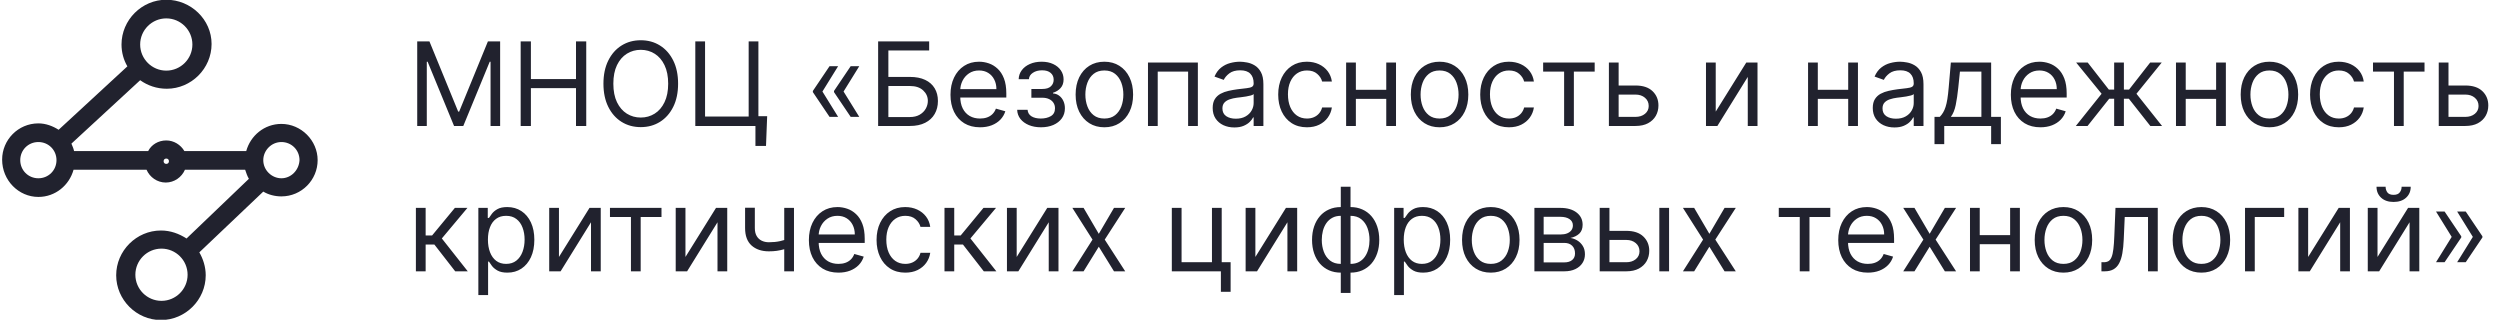 <svg width="258" height="33" viewBox="0 0 258 33" fill="none" xmlns="http://www.w3.org/2000/svg">
<g clip-path="url(#clip0_801_6869)">
<path d="M43.057 4.273H44.318L47.284 11.517H47.386L50.352 4.273H51.614V13H50.625V6.369H50.54L47.812 13H46.858L44.131 6.369H44.045V13H43.057V4.273ZM53.733 13V4.273H54.789V8.159H59.443V4.273H60.5V13H59.443V9.097H54.789V13H53.733ZM69.979 8.636C69.979 9.557 69.813 10.352 69.481 11.023C69.148 11.693 68.692 12.21 68.113 12.574C67.533 12.938 66.871 13.119 66.127 13.119C65.382 13.119 64.721 12.938 64.141 12.574C63.561 12.21 63.105 11.693 62.773 11.023C62.441 10.352 62.275 9.557 62.275 8.636C62.275 7.716 62.441 6.92 62.773 6.25C63.105 5.58 63.561 5.062 64.141 4.699C64.721 4.335 65.382 4.153 66.127 4.153C66.871 4.153 67.533 4.335 68.113 4.699C68.692 5.062 69.148 5.58 69.481 6.25C69.813 6.92 69.979 7.716 69.979 8.636ZM68.956 8.636C68.956 7.881 68.83 7.243 68.577 6.723C68.327 6.203 67.988 5.81 67.559 5.543C67.132 5.276 66.655 5.142 66.127 5.142C65.598 5.142 65.12 5.276 64.691 5.543C64.265 5.81 63.925 6.203 63.672 6.723C63.422 7.243 63.297 7.881 63.297 8.636C63.297 9.392 63.422 10.03 63.672 10.55C63.925 11.07 64.265 11.463 64.691 11.73C65.12 11.997 65.598 12.131 66.127 12.131C66.655 12.131 67.132 11.997 67.559 11.73C67.988 11.463 68.327 11.07 68.577 10.55C68.83 10.03 68.956 9.392 68.956 8.636ZM79.171 11.994L79.052 15.062H77.961V13H77.347V11.994H79.171ZM71.756 13V4.273H72.762V12.028H77.262V4.273H78.267V13H71.756ZM86.495 12.062H85.609L83.887 9.506V9.42H84.859L86.495 12.062ZM86.495 6.83L84.859 9.472H83.887V9.386L85.609 6.83H86.495ZM88.677 12.062H87.79L86.069 9.506V9.42H87.04L88.677 12.062ZM88.677 6.83L87.04 9.472H86.069V9.386L87.79 6.83H88.677ZM90.623 13V4.273H95.89V5.21H91.68V7.938H93.896C94.521 7.938 95.048 8.04 95.477 8.244C95.909 8.449 96.235 8.737 96.457 9.109C96.681 9.482 96.794 9.92 96.794 10.426C96.794 10.932 96.681 11.378 96.457 11.764C96.235 12.151 95.909 12.453 95.477 12.672C95.048 12.891 94.521 13 93.896 13H90.623ZM91.68 12.079H93.896C94.294 12.079 94.63 12 94.906 11.841C95.184 11.679 95.394 11.472 95.537 11.219C95.681 10.963 95.754 10.693 95.754 10.409C95.754 9.991 95.593 9.632 95.272 9.331C94.951 9.027 94.493 8.875 93.896 8.875H91.68V12.079ZM101.141 13.136C100.511 13.136 99.967 12.997 99.509 12.719C99.055 12.438 98.704 12.046 98.457 11.543C98.212 11.037 98.09 10.449 98.09 9.778C98.09 9.108 98.212 8.517 98.457 8.006C98.704 7.491 99.048 7.091 99.488 6.804C99.931 6.514 100.448 6.369 101.039 6.369C101.38 6.369 101.717 6.426 102.049 6.54C102.381 6.653 102.684 6.838 102.957 7.094C103.229 7.347 103.447 7.682 103.609 8.099C103.771 8.517 103.852 9.031 103.852 9.642V10.068H98.806V9.199H102.829C102.829 8.83 102.755 8.5 102.607 8.21C102.462 7.92 102.255 7.692 101.985 7.524C101.718 7.357 101.403 7.273 101.039 7.273C100.638 7.273 100.292 7.372 99.999 7.571C99.71 7.767 99.487 8.023 99.33 8.338C99.174 8.653 99.096 8.991 99.096 9.352V9.932C99.096 10.426 99.181 10.845 99.352 11.189C99.525 11.53 99.765 11.79 100.072 11.969C100.379 12.145 100.735 12.233 101.141 12.233C101.406 12.233 101.644 12.196 101.857 12.122C102.073 12.046 102.259 11.932 102.415 11.781C102.572 11.628 102.692 11.438 102.778 11.21L103.749 11.483C103.647 11.812 103.475 12.102 103.234 12.352C102.992 12.599 102.694 12.793 102.339 12.932C101.984 13.068 101.585 13.136 101.141 13.136ZM104.972 11.329H106.046C106.069 11.625 106.202 11.849 106.447 12.003C106.694 12.156 107.015 12.233 107.41 12.233C107.813 12.233 108.158 12.151 108.445 11.986C108.732 11.818 108.876 11.548 108.876 11.176C108.876 10.957 108.822 10.767 108.714 10.605C108.606 10.44 108.454 10.312 108.258 10.222C108.062 10.131 107.83 10.085 107.563 10.085H106.438V9.182H107.563C107.964 9.182 108.259 9.091 108.45 8.909C108.643 8.727 108.739 8.5 108.739 8.227C108.739 7.935 108.636 7.7 108.428 7.524C108.221 7.345 107.927 7.256 107.546 7.256C107.163 7.256 106.843 7.342 106.587 7.516C106.332 7.686 106.197 7.906 106.183 8.176H105.126C105.137 7.824 105.245 7.513 105.45 7.243C105.654 6.97 105.933 6.757 106.285 6.604C106.637 6.447 107.04 6.369 107.495 6.369C107.955 6.369 108.354 6.45 108.692 6.612C109.033 6.771 109.296 6.989 109.481 7.264C109.668 7.537 109.762 7.847 109.762 8.193C109.762 8.562 109.658 8.861 109.451 9.088C109.244 9.315 108.984 9.477 108.671 9.574V9.642C108.918 9.659 109.133 9.739 109.315 9.881C109.499 10.02 109.643 10.203 109.745 10.43C109.847 10.655 109.898 10.903 109.898 11.176C109.898 11.574 109.792 11.921 109.579 12.216C109.366 12.508 109.073 12.736 108.701 12.898C108.329 13.057 107.904 13.136 107.427 13.136C106.964 13.136 106.549 13.061 106.183 12.911C105.816 12.757 105.525 12.546 105.309 12.276C105.096 12.003 104.984 11.688 104.972 11.329ZM113.97 13.136C113.379 13.136 112.861 12.996 112.415 12.714C111.972 12.433 111.625 12.04 111.375 11.534C111.128 11.028 111.004 10.438 111.004 9.761C111.004 9.08 111.128 8.484 111.375 7.976C111.625 7.467 111.972 7.072 112.415 6.791C112.861 6.51 113.379 6.369 113.97 6.369C114.561 6.369 115.078 6.51 115.521 6.791C115.967 7.072 116.314 7.467 116.561 7.976C116.811 8.484 116.936 9.08 116.936 9.761C116.936 10.438 116.811 11.028 116.561 11.534C116.314 12.04 115.967 12.433 115.521 12.714C115.078 12.996 114.561 13.136 113.97 13.136ZM113.97 12.233C114.419 12.233 114.788 12.118 115.078 11.888C115.368 11.658 115.582 11.355 115.722 10.98C115.861 10.605 115.93 10.199 115.93 9.761C115.93 9.324 115.861 8.916 115.722 8.538C115.582 8.161 115.368 7.855 115.078 7.622C114.788 7.389 114.419 7.273 113.97 7.273C113.521 7.273 113.152 7.389 112.862 7.622C112.572 7.855 112.358 8.161 112.219 8.538C112.08 8.916 112.01 9.324 112.01 9.761C112.01 10.199 112.08 10.605 112.219 10.98C112.358 11.355 112.572 11.658 112.862 11.888C113.152 12.118 113.521 12.233 113.97 12.233ZM118.471 13V6.455H123.619V13H122.613V7.392H119.477V13H118.471ZM127.382 13.153C126.967 13.153 126.591 13.075 126.252 12.919C125.914 12.76 125.646 12.531 125.447 12.233C125.248 11.932 125.149 11.568 125.149 11.142C125.149 10.767 125.223 10.463 125.37 10.23C125.518 9.994 125.716 9.81 125.963 9.676C126.21 9.543 126.483 9.443 126.781 9.378C127.082 9.31 127.385 9.256 127.689 9.216C128.086 9.165 128.409 9.126 128.656 9.101C128.906 9.072 129.088 9.026 129.201 8.96C129.318 8.895 129.376 8.781 129.376 8.619V8.585C129.376 8.165 129.261 7.838 129.031 7.605C128.804 7.372 128.458 7.256 127.995 7.256C127.515 7.256 127.139 7.361 126.866 7.571C126.593 7.781 126.402 8.006 126.291 8.244L125.336 7.903C125.507 7.506 125.734 7.196 126.018 6.974C126.305 6.75 126.618 6.594 126.956 6.506C127.297 6.415 127.632 6.369 127.961 6.369C128.172 6.369 128.413 6.395 128.686 6.446C128.961 6.494 129.227 6.595 129.483 6.749C129.741 6.902 129.956 7.134 130.126 7.443C130.297 7.753 130.382 8.168 130.382 8.688V13H129.376V12.114H129.325C129.257 12.256 129.143 12.408 128.984 12.57C128.825 12.732 128.613 12.869 128.349 12.983C128.085 13.097 127.762 13.153 127.382 13.153ZM127.535 12.25C127.933 12.25 128.268 12.172 128.541 12.016C128.816 11.859 129.024 11.658 129.163 11.411C129.305 11.163 129.376 10.903 129.376 10.631V9.71C129.333 9.761 129.24 9.808 129.095 9.851C128.953 9.891 128.788 9.926 128.6 9.957C128.416 9.986 128.235 10.011 128.059 10.034C127.886 10.054 127.745 10.071 127.637 10.085C127.376 10.119 127.132 10.175 126.904 10.251C126.68 10.325 126.498 10.438 126.359 10.588C126.223 10.736 126.154 10.938 126.154 11.193C126.154 11.543 126.284 11.807 126.542 11.986C126.804 12.162 127.135 12.25 127.535 12.25ZM134.876 13.136C134.263 13.136 133.734 12.992 133.291 12.702C132.848 12.412 132.507 12.013 132.268 11.504C132.03 10.996 131.911 10.415 131.911 9.761C131.911 9.097 132.033 8.51 132.277 8.001C132.524 7.49 132.868 7.091 133.308 6.804C133.751 6.514 134.268 6.369 134.859 6.369C135.32 6.369 135.734 6.455 136.104 6.625C136.473 6.795 136.776 7.034 137.011 7.341C137.247 7.648 137.393 8.006 137.45 8.415H136.445C136.368 8.116 136.197 7.852 135.933 7.622C135.672 7.389 135.32 7.273 134.876 7.273C134.484 7.273 134.141 7.375 133.845 7.58C133.553 7.781 133.324 8.067 133.159 8.436C132.997 8.803 132.916 9.233 132.916 9.727C132.916 10.233 132.996 10.673 133.155 11.048C133.317 11.423 133.544 11.714 133.837 11.922C134.132 12.129 134.479 12.233 134.876 12.233C135.138 12.233 135.375 12.188 135.588 12.097C135.801 12.006 135.982 11.875 136.129 11.704C136.277 11.534 136.382 11.329 136.445 11.091H137.45C137.393 11.477 137.253 11.825 137.028 12.135C136.807 12.442 136.513 12.686 136.146 12.868C135.783 13.047 135.359 13.136 134.876 13.136ZM143.301 9.267V10.204H139.688V9.267H143.301ZM139.926 6.455V13H138.92V6.455H139.926ZM144.068 6.455V13H143.062V6.455H144.068ZM148.564 13.136C147.973 13.136 147.455 12.996 147.009 12.714C146.565 12.433 146.219 12.04 145.969 11.534C145.722 11.028 145.598 10.438 145.598 9.761C145.598 9.08 145.722 8.484 145.969 7.976C146.219 7.467 146.565 7.072 147.009 6.791C147.455 6.51 147.973 6.369 148.564 6.369C149.155 6.369 149.672 6.51 150.115 6.791C150.561 7.072 150.908 7.467 151.155 7.976C151.405 8.484 151.53 9.08 151.53 9.761C151.53 10.438 151.405 11.028 151.155 11.534C150.908 12.04 150.561 12.433 150.115 12.714C149.672 12.996 149.155 13.136 148.564 13.136ZM148.564 12.233C149.013 12.233 149.382 12.118 149.672 11.888C149.962 11.658 150.176 11.355 150.315 10.98C150.455 10.605 150.524 10.199 150.524 9.761C150.524 9.324 150.455 8.916 150.315 8.538C150.176 8.161 149.962 7.855 149.672 7.622C149.382 7.389 149.013 7.273 148.564 7.273C148.115 7.273 147.746 7.389 147.456 7.622C147.166 7.855 146.952 8.161 146.812 8.538C146.673 8.916 146.604 9.324 146.604 9.761C146.604 10.199 146.673 10.605 146.812 10.98C146.952 11.355 147.166 11.658 147.456 11.888C147.746 12.118 148.115 12.233 148.564 12.233ZM155.724 13.136C155.11 13.136 154.582 12.992 154.139 12.702C153.696 12.412 153.355 12.013 153.116 11.504C152.877 10.996 152.758 10.415 152.758 9.761C152.758 9.097 152.88 8.51 153.125 8.001C153.372 7.49 153.716 7.091 154.156 6.804C154.599 6.514 155.116 6.369 155.707 6.369C156.167 6.369 156.582 6.455 156.951 6.625C157.321 6.795 157.623 7.034 157.859 7.341C158.095 7.648 158.241 8.006 158.298 8.415H157.292C157.216 8.116 157.045 7.852 156.781 7.622C156.52 7.389 156.167 7.273 155.724 7.273C155.332 7.273 154.988 7.375 154.693 7.58C154.4 7.781 154.172 8.067 154.007 8.436C153.845 8.803 153.764 9.233 153.764 9.727C153.764 10.233 153.843 10.673 154.002 11.048C154.164 11.423 154.392 11.714 154.684 11.922C154.98 12.129 155.326 12.233 155.724 12.233C155.985 12.233 156.223 12.188 156.436 12.097C156.649 12.006 156.829 11.875 156.977 11.704C157.125 11.534 157.23 11.329 157.292 11.091H158.298C158.241 11.477 158.1 11.825 157.876 12.135C157.654 12.442 157.36 12.686 156.994 12.868C156.63 13.047 156.207 13.136 155.724 13.136ZM159.252 7.392V6.455H164.571V7.392H162.423V13H161.417V7.392H159.252ZM166.907 8.824H168.782C169.549 8.824 170.136 9.018 170.542 9.408C170.948 9.797 171.151 10.29 171.151 10.886C171.151 11.278 171.06 11.635 170.879 11.956C170.697 12.274 170.43 12.528 170.077 12.719C169.725 12.906 169.293 13 168.782 13H166.038V6.455H167.043V12.062H168.782C169.18 12.062 169.506 11.957 169.762 11.747C170.018 11.537 170.146 11.267 170.146 10.938C170.146 10.591 170.018 10.308 169.762 10.089C169.506 9.871 169.18 9.761 168.782 9.761H166.907V8.824ZM177.063 11.517L180.216 6.455H181.375V13H180.37V7.938L177.233 13H176.057V6.455H177.063V11.517ZM190.973 9.267V10.204H187.359V9.267H190.973ZM187.598 6.455V13H186.592V6.455H187.598ZM191.74 6.455V13H190.734V6.455H191.74ZM195.503 13.153C195.088 13.153 194.712 13.075 194.374 12.919C194.036 12.76 193.767 12.531 193.568 12.233C193.369 11.932 193.27 11.568 193.27 11.142C193.27 10.767 193.344 10.463 193.491 10.23C193.639 9.994 193.837 9.81 194.084 9.676C194.331 9.543 194.604 9.443 194.902 9.378C195.203 9.31 195.506 9.256 195.81 9.216C196.207 9.165 196.53 9.126 196.777 9.101C197.027 9.072 197.209 9.026 197.322 8.96C197.439 8.895 197.497 8.781 197.497 8.619V8.585C197.497 8.165 197.382 7.838 197.152 7.605C196.925 7.372 196.58 7.256 196.116 7.256C195.636 7.256 195.26 7.361 194.987 7.571C194.714 7.781 194.523 8.006 194.412 8.244L193.457 7.903C193.628 7.506 193.855 7.196 194.139 6.974C194.426 6.75 194.739 6.594 195.077 6.506C195.418 6.415 195.753 6.369 196.082 6.369C196.293 6.369 196.534 6.395 196.807 6.446C197.082 6.494 197.348 6.595 197.604 6.749C197.862 6.902 198.077 7.134 198.247 7.443C198.418 7.753 198.503 8.168 198.503 8.688V13H197.497V12.114H197.446C197.378 12.256 197.264 12.408 197.105 12.57C196.946 12.732 196.734 12.869 196.47 12.983C196.206 13.097 195.884 13.153 195.503 13.153ZM195.656 12.25C196.054 12.25 196.389 12.172 196.662 12.016C196.938 11.859 197.145 11.658 197.284 11.411C197.426 11.163 197.497 10.903 197.497 10.631V9.71C197.455 9.761 197.361 9.808 197.216 9.851C197.074 9.891 196.909 9.926 196.722 9.957C196.537 9.986 196.357 10.011 196.18 10.034C196.007 10.054 195.866 10.071 195.759 10.085C195.497 10.119 195.253 10.175 195.026 10.251C194.801 10.325 194.619 10.438 194.48 10.588C194.344 10.736 194.276 10.938 194.276 11.193C194.276 11.543 194.405 11.807 194.663 11.986C194.925 12.162 195.256 12.25 195.656 12.25ZM199.64 14.875V12.062H200.185C200.319 11.923 200.434 11.773 200.53 11.611C200.627 11.449 200.711 11.257 200.782 11.036C200.855 10.811 200.918 10.538 200.969 10.217C201.02 9.893 201.066 9.503 201.105 9.045L201.327 6.455H205.486V12.062H206.492V14.875H205.486V13H200.645V14.875H199.64ZM201.327 12.062H204.48V7.392H202.265L202.094 9.045C202.023 9.73 201.935 10.328 201.83 10.839C201.725 11.351 201.557 11.758 201.327 12.062ZM210.571 13.136C209.94 13.136 209.396 12.997 208.939 12.719C208.484 12.438 208.134 12.046 207.886 11.543C207.642 11.037 207.52 10.449 207.52 9.778C207.52 9.108 207.642 8.517 207.886 8.006C208.134 7.491 208.477 7.091 208.918 6.804C209.361 6.514 209.878 6.369 210.469 6.369C210.81 6.369 211.146 6.426 211.479 6.54C211.811 6.653 212.114 6.838 212.386 7.094C212.659 7.347 212.876 7.682 213.038 8.099C213.2 8.517 213.281 9.031 213.281 9.642V10.068H208.236V9.199H212.259C212.259 8.83 212.185 8.5 212.037 8.21C211.892 7.92 211.685 7.692 211.415 7.524C211.148 7.357 210.832 7.273 210.469 7.273C210.068 7.273 209.722 7.372 209.429 7.571C209.139 7.767 208.916 8.023 208.76 8.338C208.604 8.653 208.526 8.991 208.526 9.352V9.932C208.526 10.426 208.611 10.845 208.781 11.189C208.955 11.53 209.195 11.79 209.501 11.969C209.808 12.145 210.165 12.233 210.571 12.233C210.835 12.233 211.074 12.196 211.287 12.122C211.503 12.046 211.689 11.932 211.845 11.781C212.001 11.628 212.122 11.438 212.207 11.21L213.179 11.483C213.077 11.812 212.905 12.102 212.663 12.352C212.422 12.599 212.124 12.793 211.768 12.932C211.413 13.068 211.014 13.136 210.571 13.136ZM214.226 13L216.885 9.676L214.26 6.455H215.453L217.635 9.25H218.181V6.455H219.186V9.25H219.715L221.897 6.455H223.09L220.482 9.676L223.124 13H221.914L219.698 10.188H219.186V13H218.181V10.188H217.669L215.436 13H214.226ZM228.942 9.267V10.204H225.328V9.267H228.942ZM225.567 6.455V13H224.561V6.455H225.567ZM229.709 6.455V13H228.703V6.455H229.709ZM234.205 13.136C233.614 13.136 233.095 12.996 232.649 12.714C232.206 12.433 231.859 12.04 231.609 11.534C231.362 11.028 231.239 10.438 231.239 9.761C231.239 9.08 231.362 8.484 231.609 7.976C231.859 7.467 232.206 7.072 232.649 6.791C233.095 6.51 233.614 6.369 234.205 6.369C234.795 6.369 235.313 6.51 235.756 6.791C236.202 7.072 236.548 7.467 236.795 7.976C237.045 8.484 237.17 9.08 237.17 9.761C237.17 10.438 237.045 11.028 236.795 11.534C236.548 12.04 236.202 12.433 235.756 12.714C235.313 12.996 234.795 13.136 234.205 13.136ZM234.205 12.233C234.653 12.233 235.023 12.118 235.312 11.888C235.602 11.658 235.817 11.355 235.956 10.98C236.095 10.605 236.165 10.199 236.165 9.761C236.165 9.324 236.095 8.916 235.956 8.538C235.817 8.161 235.602 7.855 235.312 7.622C235.023 7.389 234.653 7.273 234.205 7.273C233.756 7.273 233.386 7.389 233.097 7.622C232.807 7.855 232.592 8.161 232.453 8.538C232.314 8.916 232.244 9.324 232.244 9.761C232.244 10.199 232.314 10.605 232.453 10.98C232.592 11.355 232.807 11.658 233.097 11.888C233.386 12.118 233.756 12.233 234.205 12.233ZM241.365 13.136C240.751 13.136 240.223 12.992 239.779 12.702C239.336 12.412 238.995 12.013 238.757 11.504C238.518 10.996 238.399 10.415 238.399 9.761C238.399 9.097 238.521 8.51 238.765 8.001C239.012 7.49 239.356 7.091 239.797 6.804C240.24 6.514 240.757 6.369 241.348 6.369C241.808 6.369 242.223 6.455 242.592 6.625C242.961 6.795 243.264 7.034 243.5 7.341C243.735 7.648 243.882 8.006 243.939 8.415H242.933C242.856 8.116 242.686 7.852 242.422 7.622C242.16 7.389 241.808 7.273 241.365 7.273C240.973 7.273 240.629 7.375 240.333 7.58C240.041 7.781 239.812 8.067 239.647 8.436C239.485 8.803 239.404 9.233 239.404 9.727C239.404 10.233 239.484 10.673 239.643 11.048C239.805 11.423 240.032 11.714 240.325 11.922C240.62 12.129 240.967 12.233 241.365 12.233C241.626 12.233 241.863 12.188 242.076 12.097C242.289 12.006 242.47 11.875 242.618 11.704C242.765 11.534 242.87 11.329 242.933 11.091H243.939C243.882 11.477 243.741 11.825 243.517 12.135C243.295 12.442 243.001 12.686 242.635 12.868C242.271 13.047 241.848 13.136 241.365 13.136ZM244.893 7.392V6.455H250.211V7.392H248.064V13H247.058V7.392H244.893ZM252.548 8.824H254.423C255.19 8.824 255.776 9.018 256.183 9.408C256.589 9.797 256.792 10.29 256.792 10.886C256.792 11.278 256.701 11.635 256.519 11.956C256.337 12.274 256.07 12.528 255.718 12.719C255.366 12.906 254.934 13 254.423 13H251.678V6.455H252.684V12.062H254.423C254.82 12.062 255.147 11.957 255.403 11.747C255.658 11.537 255.786 11.267 255.786 10.938C255.786 10.591 255.658 10.308 255.403 10.089C255.147 9.871 254.82 9.761 254.423 9.761H252.548V8.824ZM42.92 28V21.454H43.926V24.301H44.591L46.943 21.454H48.239L45.597 24.608L48.273 28H46.977L44.83 25.239H43.926V28H42.92ZM49.366 30.454V21.454H50.337V22.494H50.457C50.531 22.381 50.633 22.236 50.764 22.06C50.897 21.881 51.087 21.722 51.334 21.582C51.584 21.44 51.923 21.369 52.349 21.369C52.9 21.369 53.386 21.507 53.806 21.783C54.227 22.058 54.555 22.449 54.791 22.954C55.026 23.46 55.144 24.057 55.144 24.744C55.144 25.438 55.026 26.038 54.791 26.547C54.555 27.053 54.228 27.445 53.81 27.723C53.393 27.999 52.911 28.136 52.366 28.136C51.945 28.136 51.609 28.067 51.356 27.928C51.103 27.785 50.908 27.625 50.772 27.446C50.636 27.264 50.531 27.114 50.457 26.994H50.371V30.454H49.366ZM50.354 24.727C50.354 25.222 50.427 25.658 50.572 26.035C50.717 26.41 50.928 26.704 51.207 26.918C51.485 27.128 51.826 27.233 52.229 27.233C52.65 27.233 53.001 27.122 53.282 26.901C53.566 26.676 53.779 26.375 53.921 25.997C54.066 25.616 54.139 25.193 54.139 24.727C54.139 24.267 54.068 23.852 53.925 23.483C53.786 23.111 53.575 22.817 53.291 22.601C53.009 22.382 52.656 22.273 52.229 22.273C51.82 22.273 51.477 22.376 51.198 22.584C50.92 22.788 50.709 23.075 50.568 23.445C50.425 23.811 50.354 24.239 50.354 24.727ZM57.684 26.517L60.837 21.454H61.996V28H60.991V22.938L57.854 28H56.678V21.454H57.684V26.517ZM62.948 22.392V21.454H68.266V22.392H66.118V28H65.113V22.392H62.948ZM70.739 26.517L73.892 21.454H75.051V28H74.046V22.938L70.909 28H69.733V21.454H70.739V26.517ZM81.939 21.454V28H80.933V21.454H81.939ZM81.546 24.574V25.511C81.319 25.597 81.093 25.672 80.869 25.737C80.644 25.8 80.409 25.849 80.162 25.886C79.914 25.921 79.643 25.938 79.348 25.938C78.606 25.938 78.011 25.737 77.562 25.337C77.116 24.936 76.893 24.335 76.893 23.534V21.438H77.899V23.534C77.899 23.869 77.963 24.145 78.091 24.361C78.218 24.577 78.392 24.737 78.61 24.842C78.829 24.947 79.075 25 79.348 25C79.774 25 80.159 24.962 80.502 24.885C80.849 24.805 81.197 24.702 81.546 24.574ZM86.528 28.136C85.897 28.136 85.353 27.997 84.896 27.719C84.441 27.438 84.091 27.046 83.843 26.543C83.599 26.037 83.477 25.449 83.477 24.778C83.477 24.108 83.599 23.517 83.843 23.006C84.091 22.491 84.434 22.091 84.875 21.804C85.318 21.514 85.835 21.369 86.426 21.369C86.767 21.369 87.103 21.426 87.436 21.54C87.768 21.653 88.071 21.838 88.343 22.094C88.616 22.347 88.834 22.682 88.995 23.099C89.157 23.517 89.238 24.031 89.238 24.642V25.068H84.193V24.199H88.216C88.216 23.829 88.142 23.5 87.994 23.21C87.849 22.921 87.642 22.692 87.372 22.524C87.105 22.357 86.789 22.273 86.426 22.273C86.025 22.273 85.679 22.372 85.386 22.571C85.096 22.767 84.873 23.023 84.717 23.338C84.561 23.653 84.483 23.991 84.483 24.352V24.932C84.483 25.426 84.568 25.845 84.738 26.189C84.912 26.53 85.152 26.79 85.459 26.969C85.765 27.145 86.122 27.233 86.528 27.233C86.792 27.233 87.031 27.196 87.244 27.122C87.46 27.046 87.646 26.932 87.802 26.781C87.959 26.628 88.079 26.438 88.164 26.21L89.136 26.483C89.034 26.812 88.862 27.102 88.62 27.352C88.379 27.599 88.081 27.793 87.725 27.932C87.37 28.068 86.971 28.136 86.528 28.136ZM93.427 28.136C92.814 28.136 92.285 27.991 91.842 27.702C91.399 27.412 91.058 27.013 90.819 26.504C90.581 25.996 90.461 25.415 90.461 24.761C90.461 24.097 90.584 23.51 90.828 23.001C91.075 22.49 91.419 22.091 91.859 21.804C92.302 21.514 92.819 21.369 93.41 21.369C93.87 21.369 94.285 21.454 94.654 21.625C95.024 21.796 95.326 22.034 95.562 22.341C95.798 22.648 95.944 23.006 96.001 23.415H94.995C94.919 23.116 94.748 22.852 94.484 22.622C94.223 22.389 93.87 22.273 93.427 22.273C93.035 22.273 92.691 22.375 92.396 22.579C92.103 22.781 91.875 23.067 91.71 23.436C91.548 23.803 91.467 24.233 91.467 24.727C91.467 25.233 91.546 25.673 91.706 26.048C91.868 26.423 92.095 26.715 92.387 26.922C92.683 27.129 93.029 27.233 93.427 27.233C93.689 27.233 93.926 27.188 94.139 27.097C94.352 27.006 94.532 26.875 94.68 26.704C94.828 26.534 94.933 26.329 94.995 26.091H96.001C95.944 26.477 95.804 26.825 95.579 27.135C95.358 27.442 95.064 27.686 94.697 27.868C94.334 28.047 93.91 28.136 93.427 28.136ZM97.471 28V21.454H98.477V24.301H99.142L101.494 21.454H102.789L100.147 24.608L102.824 28H101.528L99.38 25.239H98.477V28H97.471ZM104.922 26.517L108.076 21.454H109.235V28H108.229V22.938L105.093 28H103.917V21.454H104.922V26.517ZM111.827 21.454L113.395 24.131L114.963 21.454H116.122L114.009 24.727L116.122 28H114.963L113.395 25.46L111.827 28H110.668L112.747 24.727L110.668 21.454H111.827ZM126.08 21.454V27.062H127V30.114H125.995V28H120.932V21.454H121.938V27.062H125.074V21.454H126.08ZM129.555 26.517L132.708 21.454H133.868V28H132.862V22.938L129.725 28H128.549V21.454H129.555V26.517ZM138.369 30.233V19.273H139.374V30.233H138.369ZM138.369 28.136C137.925 28.136 137.522 28.057 137.158 27.898C136.795 27.736 136.482 27.507 136.221 27.212C135.96 26.913 135.758 26.557 135.616 26.142C135.474 25.727 135.403 25.267 135.403 24.761C135.403 24.25 135.474 23.787 135.616 23.372C135.758 22.954 135.96 22.597 136.221 22.298C136.482 22 136.795 21.771 137.158 21.612C137.522 21.45 137.925 21.369 138.369 21.369H138.675V28.136H138.369ZM138.369 27.233H138.539V22.273H138.369C138.033 22.273 137.742 22.341 137.495 22.477C137.248 22.611 137.043 22.794 136.881 23.027C136.722 23.257 136.603 23.521 136.523 23.82C136.447 24.118 136.408 24.432 136.408 24.761C136.408 25.199 136.478 25.605 136.617 25.98C136.756 26.355 136.971 26.658 137.261 26.888C137.55 27.118 137.92 27.233 138.369 27.233ZM139.374 28.136H139.067V21.369H139.374C139.817 21.369 140.221 21.45 140.585 21.612C140.948 21.771 141.261 22 141.522 22.298C141.783 22.597 141.985 22.954 142.127 23.372C142.269 23.787 142.34 24.25 142.34 24.761C142.34 25.267 142.269 25.727 142.127 26.142C141.985 26.557 141.783 26.913 141.522 27.212C141.261 27.507 140.948 27.736 140.585 27.898C140.221 28.057 139.817 28.136 139.374 28.136ZM139.374 27.233C139.712 27.233 140.004 27.168 140.248 27.037C140.495 26.903 140.698 26.722 140.857 26.491C141.019 26.259 141.138 25.994 141.215 25.699C141.295 25.401 141.335 25.088 141.335 24.761C141.335 24.324 141.265 23.916 141.126 23.538C140.987 23.16 140.772 22.855 140.482 22.622C140.192 22.389 139.823 22.273 139.374 22.273H139.204V27.233H139.374ZM143.877 30.454V21.454H144.849V22.494H144.968C145.042 22.381 145.145 22.236 145.275 22.06C145.409 21.881 145.599 21.722 145.846 21.582C146.096 21.44 146.434 21.369 146.86 21.369C147.412 21.369 147.897 21.507 148.318 21.783C148.738 22.058 149.066 22.449 149.302 22.954C149.538 23.46 149.656 24.057 149.656 24.744C149.656 25.438 149.538 26.038 149.302 26.547C149.066 27.053 148.74 27.445 148.322 27.723C147.904 27.999 147.423 28.136 146.877 28.136C146.457 28.136 146.12 28.067 145.868 27.928C145.615 27.785 145.42 27.625 145.284 27.446C145.147 27.264 145.042 27.114 144.968 26.994H144.883V30.454H143.877ZM144.866 24.727C144.866 25.222 144.939 25.658 145.083 26.035C145.228 26.41 145.44 26.704 145.718 26.918C145.997 27.128 146.338 27.233 146.741 27.233C147.162 27.233 147.512 27.122 147.794 26.901C148.078 26.676 148.291 26.375 148.433 25.997C148.578 25.616 148.65 25.193 148.65 24.727C148.65 24.267 148.579 23.852 148.437 23.483C148.298 23.111 148.086 22.817 147.802 22.601C147.521 22.382 147.167 22.273 146.741 22.273C146.332 22.273 145.988 22.376 145.71 22.584C145.431 22.788 145.221 23.075 145.079 23.445C144.937 23.811 144.866 24.239 144.866 24.727ZM153.849 28.136C153.258 28.136 152.74 27.996 152.294 27.715C151.85 27.433 151.504 27.04 151.254 26.534C151.007 26.028 150.883 25.438 150.883 24.761C150.883 24.079 151.007 23.484 151.254 22.976C151.504 22.467 151.85 22.072 152.294 21.791C152.74 21.51 153.258 21.369 153.849 21.369C154.44 21.369 154.957 21.51 155.4 21.791C155.846 22.072 156.193 22.467 156.44 22.976C156.69 23.484 156.815 24.079 156.815 24.761C156.815 25.438 156.69 26.028 156.44 26.534C156.193 27.04 155.846 27.433 155.4 27.715C154.957 27.996 154.44 28.136 153.849 28.136ZM153.849 27.233C154.298 27.233 154.667 27.118 154.957 26.888C155.247 26.658 155.461 26.355 155.6 25.98C155.74 25.605 155.809 25.199 155.809 24.761C155.809 24.324 155.74 23.916 155.6 23.538C155.461 23.16 155.247 22.855 154.957 22.622C154.667 22.389 154.298 22.273 153.849 22.273C153.4 22.273 153.031 22.389 152.741 22.622C152.451 22.855 152.237 23.16 152.098 23.538C151.958 23.916 151.889 24.324 151.889 24.761C151.889 25.199 151.958 25.605 152.098 25.98C152.237 26.355 152.451 26.658 152.741 26.888C153.031 27.118 153.4 27.233 153.849 27.233ZM158.35 28V21.454H161.026C161.731 21.454 162.29 21.614 162.705 21.932C163.12 22.25 163.327 22.671 163.327 23.193C163.327 23.591 163.21 23.899 162.974 24.118C162.738 24.334 162.435 24.48 162.066 24.557C162.308 24.591 162.542 24.676 162.769 24.812C162.999 24.949 163.19 25.136 163.34 25.375C163.491 25.611 163.566 25.901 163.566 26.244C163.566 26.579 163.481 26.879 163.31 27.143C163.14 27.408 162.896 27.616 162.577 27.77C162.259 27.923 161.879 28 161.435 28H158.35ZM159.305 27.079H161.435C161.782 27.079 162.053 26.997 162.249 26.832C162.445 26.668 162.543 26.443 162.543 26.159C162.543 25.821 162.445 25.555 162.249 25.362C162.053 25.166 161.782 25.068 161.435 25.068H159.305V27.079ZM159.305 24.199H161.026C161.296 24.199 161.528 24.162 161.721 24.088C161.914 24.011 162.062 23.903 162.164 23.764C162.269 23.622 162.322 23.454 162.322 23.261C162.322 22.986 162.207 22.77 161.977 22.614C161.746 22.454 161.43 22.375 161.026 22.375H159.305V24.199ZM165.958 23.824H167.833C168.6 23.824 169.186 24.018 169.593 24.408C169.999 24.797 170.202 25.29 170.202 25.886C170.202 26.278 170.111 26.635 169.929 26.956C169.748 27.274 169.48 27.528 169.128 27.719C168.776 27.906 168.344 28 167.833 28H165.088V21.454H166.094V27.062H167.833C168.23 27.062 168.557 26.957 168.813 26.747C169.069 26.537 169.196 26.267 169.196 25.938C169.196 25.591 169.069 25.308 168.813 25.09C168.557 24.871 168.23 24.761 167.833 24.761H165.958V23.824ZM171.242 28V21.454H172.248V28H171.242ZM174.838 21.454L176.407 24.131L177.975 21.454H179.134L177.02 24.727L179.134 28H177.975L176.407 25.46L174.838 28H173.679L175.759 24.727L173.679 21.454H174.838ZM183.569 22.392V21.454H188.887V22.392H186.739V28H185.734V22.392H183.569ZM192.759 28.136C192.128 28.136 191.584 27.997 191.126 27.719C190.672 27.438 190.321 27.046 190.074 26.543C189.83 26.037 189.707 25.449 189.707 24.778C189.707 24.108 189.83 23.517 190.074 23.006C190.321 22.491 190.665 22.091 191.105 21.804C191.548 21.514 192.065 21.369 192.656 21.369C192.997 21.369 193.334 21.426 193.666 21.54C193.999 21.653 194.301 21.838 194.574 22.094C194.847 22.347 195.064 22.682 195.226 23.099C195.388 23.517 195.469 24.031 195.469 24.642V25.068H190.423V24.199H194.446C194.446 23.829 194.372 23.5 194.224 23.21C194.08 22.921 193.872 22.692 193.602 22.524C193.335 22.357 193.02 22.273 192.656 22.273C192.256 22.273 191.909 22.372 191.616 22.571C191.327 22.767 191.104 23.023 190.947 23.338C190.791 23.653 190.713 23.991 190.713 24.352V24.932C190.713 25.426 190.798 25.845 190.969 26.189C191.142 26.53 191.382 26.79 191.689 26.969C191.996 27.145 192.352 27.233 192.759 27.233C193.023 27.233 193.261 27.196 193.474 27.122C193.69 27.046 193.876 26.932 194.033 26.781C194.189 26.628 194.31 26.438 194.395 26.21L195.366 26.483C195.264 26.812 195.092 27.102 194.851 27.352C194.609 27.599 194.311 27.793 193.956 27.932C193.601 28.068 193.202 28.136 192.759 28.136ZM197.573 21.454L199.141 24.131L200.709 21.454H201.868L199.755 24.727L201.868 28H200.709L199.141 25.46L197.573 28H196.414L198.493 24.727L196.414 21.454H197.573ZM207.684 24.267V25.204H204.07V24.267H207.684ZM204.309 21.454V28H203.303V21.454H204.309ZM208.451 21.454V28H207.445V21.454H208.451ZM212.947 28.136C212.356 28.136 211.837 27.996 211.391 27.715C210.948 27.433 210.602 27.04 210.352 26.534C210.104 26.028 209.981 25.438 209.981 24.761C209.981 24.079 210.104 23.484 210.352 22.976C210.602 22.467 210.948 22.072 211.391 21.791C211.837 21.51 212.356 21.369 212.947 21.369C213.538 21.369 214.055 21.51 214.498 21.791C214.944 22.072 215.29 22.467 215.538 22.976C215.788 23.484 215.913 24.079 215.913 24.761C215.913 25.438 215.788 26.028 215.538 26.534C215.29 27.04 214.944 27.433 214.498 27.715C214.055 27.996 213.538 28.136 212.947 28.136ZM212.947 27.233C213.396 27.233 213.765 27.118 214.055 26.888C214.344 26.658 214.559 26.355 214.698 25.98C214.837 25.605 214.907 25.199 214.907 24.761C214.907 24.324 214.837 23.916 214.698 23.538C214.559 23.16 214.344 22.855 214.055 22.622C213.765 22.389 213.396 22.273 212.947 22.273C212.498 22.273 212.129 22.389 211.839 22.622C211.549 22.855 211.335 23.16 211.195 23.538C211.056 23.916 210.987 24.324 210.987 24.761C210.987 25.199 211.056 25.605 211.195 25.98C211.335 26.355 211.549 26.658 211.839 26.888C212.129 27.118 212.498 27.233 212.947 27.233ZM216.868 28V27.062H217.107C217.303 27.062 217.466 27.024 217.597 26.947C217.728 26.868 217.833 26.73 217.912 26.534C217.995 26.335 218.057 26.06 218.1 25.707C218.145 25.352 218.178 24.901 218.198 24.352L218.317 21.454H222.681V28H221.675V22.392H219.272L219.169 24.727C219.147 25.264 219.098 25.737 219.025 26.146C218.953 26.553 218.844 26.893 218.696 27.169C218.551 27.445 218.358 27.652 218.117 27.791C217.875 27.93 217.573 28 217.209 28H216.868ZM227.185 28.136C226.594 28.136 226.076 27.996 225.63 27.715C225.186 27.433 224.84 27.04 224.59 26.534C224.343 26.028 224.219 25.438 224.219 24.761C224.219 24.079 224.343 23.484 224.59 22.976C224.84 22.467 225.186 22.072 225.63 21.791C226.076 21.51 226.594 21.369 227.185 21.369C227.776 21.369 228.293 21.51 228.736 21.791C229.182 22.072 229.529 22.467 229.776 22.976C230.026 23.484 230.151 24.079 230.151 24.761C230.151 25.438 230.026 26.028 229.776 26.534C229.529 27.04 229.182 27.433 228.736 27.715C228.293 27.996 227.776 28.136 227.185 28.136ZM227.185 27.233C227.634 27.233 228.003 27.118 228.293 26.888C228.583 26.658 228.797 26.355 228.936 25.98C229.076 25.605 229.145 25.199 229.145 24.761C229.145 24.324 229.076 23.916 228.936 23.538C228.797 23.16 228.583 22.855 228.293 22.622C228.003 22.389 227.634 22.273 227.185 22.273C226.736 22.273 226.367 22.389 226.077 22.622C225.787 22.855 225.573 23.16 225.434 23.538C225.294 23.916 225.225 24.324 225.225 24.761C225.225 25.199 225.294 25.605 225.434 25.98C225.573 26.355 225.787 26.658 226.077 26.888C226.367 27.118 226.736 27.233 227.185 27.233ZM235.726 21.454V22.392H232.692V28H231.686V21.454H235.726ZM238.2 26.517L241.353 21.454H242.512V28H241.506V22.938L238.37 28H237.194V21.454H238.2V26.517ZM245.36 26.517L248.513 21.454H249.672V28H248.667V22.938L245.53 28H244.354V21.454H245.36V26.517ZM247.848 19.273H248.786C248.786 19.733 248.627 20.109 248.309 20.402C247.99 20.695 247.559 20.841 247.013 20.841C246.476 20.841 246.049 20.695 245.73 20.402C245.415 20.109 245.257 19.733 245.257 19.273H246.195C246.195 19.494 246.256 19.689 246.378 19.857C246.503 20.024 246.715 20.108 247.013 20.108C247.311 20.108 247.525 20.024 247.652 19.857C247.783 19.689 247.848 19.494 247.848 19.273ZM251.395 27.062L253.031 24.421H254.003V24.506L252.281 27.062H251.395ZM251.395 21.829H252.281L254.003 24.386V24.472H253.031L251.395 21.829ZM253.577 27.062L255.213 24.421H256.185V24.506L254.463 27.062H253.577ZM253.577 21.829H254.463L256.185 24.386V24.472H255.213L253.577 21.829Z" fill="#21222E"/>
<g clip-path="url(#clip1_801_6869)">
<path d="M29.04 12.788C27.28 12.788 25.85 13.998 25.41 15.593H19.03C18.645 14.933 17.93 14.493 17.16 14.493C16.335 14.493 15.62 14.933 15.29 15.593H7.645C7.59 15.318 7.48 15.098 7.37 14.823L14.465 8.278C15.235 8.828 16.17 9.158 17.215 9.158C19.745 9.158 21.835 7.068 21.835 4.538C21.835 2.008 19.69 -0.027 17.16 -0.027C14.63 -0.027 12.54 2.063 12.54 4.593C12.54 5.418 12.76 6.188 13.145 6.848L6.05 13.393C5.445 13.008 4.73 12.733 3.96 12.733C1.87 12.733 0.22 14.438 0.22 16.473C0.22 18.618 1.925 20.323 3.96 20.323C5.72 20.323 7.15 19.113 7.59 17.518H15.125C15.455 18.288 16.225 18.838 17.105 18.838C17.985 18.838 18.755 18.288 19.085 17.518H25.3C25.41 17.848 25.52 18.178 25.685 18.453L19.25 24.613C18.48 24.118 17.6 23.788 16.61 23.788C14.08 23.788 11.99 25.878 11.99 28.408C11.99 30.938 14.08 33.028 16.61 33.028C19.14 33.028 21.23 30.938 21.23 28.408C21.23 27.528 20.955 26.703 20.57 26.043L27.17 19.773C27.72 20.103 28.38 20.268 29.04 20.268C31.13 20.268 32.78 18.563 32.78 16.528C32.78 14.493 31.075 12.788 29.04 12.788ZM17.16 1.898C18.645 1.898 19.855 3.108 19.855 4.593C19.855 6.078 18.645 7.288 17.16 7.288C15.675 7.288 14.465 6.078 14.465 4.593C14.465 3.108 15.675 1.898 17.16 1.898ZM3.96 18.398C2.915 18.398 2.09 17.573 2.09 16.528C2.09 15.483 2.915 14.658 3.96 14.658C5.005 14.658 5.83 15.483 5.83 16.528C5.83 17.573 5.005 18.398 3.96 18.398ZM17.16 16.913C16.995 16.913 16.885 16.803 16.885 16.638C16.885 16.473 16.995 16.363 17.16 16.363C17.325 16.363 17.435 16.473 17.435 16.638C17.435 16.803 17.325 16.913 17.16 16.913ZM16.665 31.048C15.18 31.048 13.97 29.838 13.97 28.353C13.97 26.868 15.18 25.658 16.665 25.658C18.15 25.658 19.36 26.868 19.36 28.353C19.36 29.838 18.15 31.048 16.665 31.048ZM29.04 18.398C28.05 18.398 27.17 17.573 27.17 16.528C27.17 15.538 27.995 14.658 29.04 14.658C30.085 14.658 30.91 15.483 30.91 16.528C30.855 17.573 30.03 18.398 29.04 18.398Z" fill="#21222E"/>
</g>
</g>
<defs>
<clipPath id="clip0_801_6869">
<rect width="258" height="33" fill="white"/>
</clipPath>
<clipPath id="clip1_801_6869">
<rect width="33" height="33" fill="white"/>
</clipPath>
</defs>
</svg>
